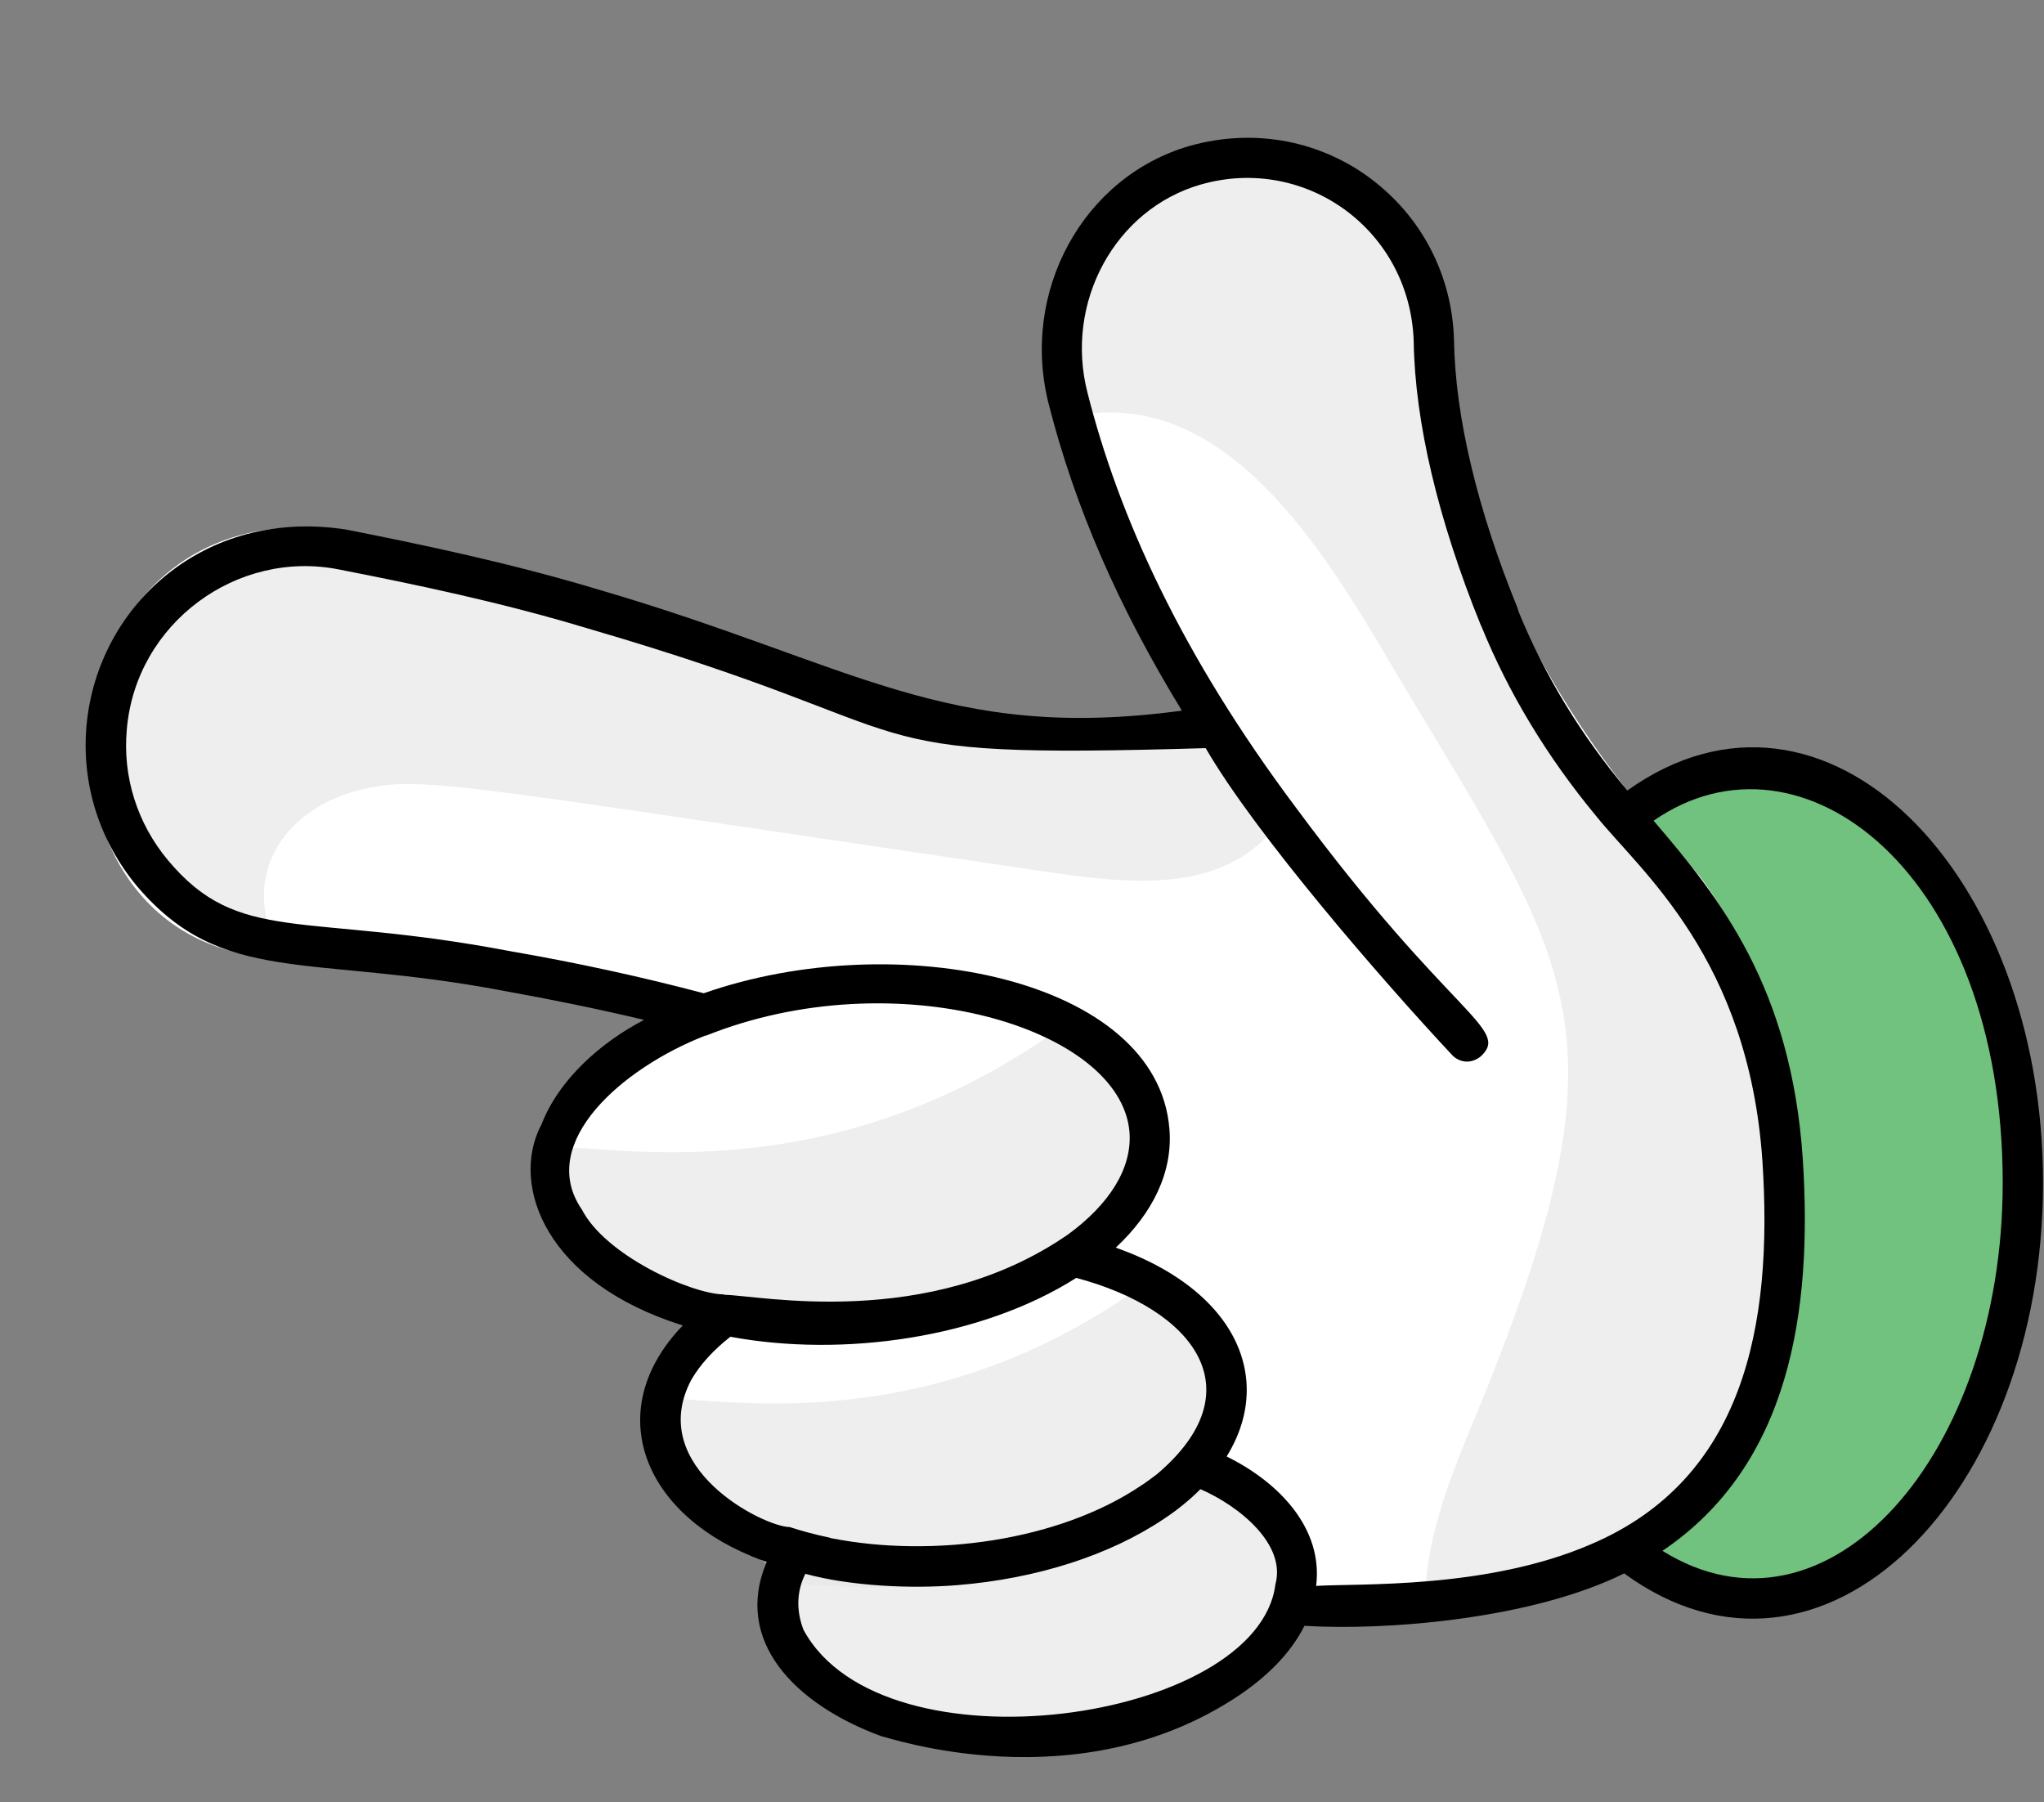 <?xml version="1.0" encoding="UTF-8"?><svg xmlns="http://www.w3.org/2000/svg" xmlns:xlink="http://www.w3.org/1999/xlink" height="44.7" preserveAspectRatio="xMidYMid meet" version="1.0" viewBox="-1.4 1.5 50.7 44.7" width="50.7" zoomAndPan="magnify"><rect x="-1.4" y="1.5" width="50.7" height="44.7" fill="#808080" stroke="none"/><g><g id="change1_1"><ellipse cx="42.066" cy="30.841" fill="#71C17F" rx="6.714" ry="10.286"/></g><g id="change2_1"><path d="M42.226,36.547c-2.297,5.394-10.865,5.629-15.79,4.09c-4.082,1.422-10.659,0.545-11.03-3.29 c-0.106-1.664,1.148-2.686,1.22-2.79c-5.618-0.999-6.612-5.581-1.49-7.97c-7.386-1.499-9.257-1.187-9.39-1.32 c-6.895,0-6.466-11.283,0.89-10.66c2.499,0.282,8.759,1.853,15.72,5.02c3.352,1.512,2.58,0.568,6.2-0.09 c-10.984-16.384,5.862-18.007,6.03-9.29c0.264,7.132,5.63,12.248,6.23,13.06 C43.598,27.096,43.669,33.33,42.226,36.547z" fill="#FFF"/></g><g id="change3_1"><path d="M30.359,21.847c-1.261,1.765-3.44,1.614-5.562,1.313c-14.787-2.177-15.661-2.42-17.148-2.096 C5.548,21.524,4.449,23.391,5.628,25.256c-7.072-0.59-6.03-11.215,1.01-10.651 c1.407,0.173,5.462,1.062,9.613,2.54c2.077,0.746,4.108,1.577,6.109,2.483c0.5,0.227,1.009,0.127,1.5,0.269 c0.5,0.142,1.039,0.179,1.558,0.104c0.519-0.076,1.002,0.071,1.521-0.089c0.884-0.305,1.456-0.349,1.615-0.378 c-0.604-0.906-1.171-1.832-1.681-2.804c-0.843-1.58-2.18-4.845-2.228-6.383C24.515,7.623,26.544,5.173,29.301,5.058 c0.057,0.113,0.113,0.236,0.17,0.359c-0.406,0.009-0.812,0.066-1.218,0.179c-2.446,0.699-3.796,3.324-3.163,5.779 l0.009,0.038C26.056,15.172,28.057,18.838,30.359,21.847z" fill="#EFEEEE"/></g><g id="change3_2"><path d="M33.947,41.328c-0.019-1.511,0.567-3.05,1.161-4.476c4.24-10.208,2.454-11.273-2.37-19.49 c-1.819-3.038-4.212-6.399-7.809-5.477c-2.126-7.897,9.517-9.616,9.66-1.634 c0.255,7.261,5.603,12.216,6.223,13.059C44.117,27.733,45.787,40.434,33.947,41.328z" fill="#EFEEEE"/></g><g id="change4_1"><path d="M28.933,38.141c1.062,0.553,1.744,1.349,1.82,2.27c0.163,1.999-2.584,3.852-6.133,4.139 c-3.549,0.287-6.556-1.105-6.718-3.104c-0.016-0.228,0-0.455,0.06-0.677c0.417-1.723,2.931-3.202,6.073-3.457 C25.942,37.155,27.698,37.485,28.933,38.141L28.933,38.141z" fill="#E9E9EB"/></g><g id="change3_3"><path d="M17.962,40.769c1.387-0.013,6.039,0.97,10.971-2.628c3.882,2.02,1.207,5.963-4.312,6.409 C21.287,44.82,17.263,43.374,17.962,40.769z" fill="#EFEEEE"/></g><g id="change2_2"><path d="M29.017,35.797c0.178,2.185-2.824,4.21-6.702,4.524s-7.164-1.208-7.342-3.393 c-0.191-2.679,3.746-4.278,6.702-4.518C24.408,32.185,28.793,33.078,29.017,35.797z" fill="#FFF"/></g><g id="change3_4"><path d="M15.037,36.188c1.516-0.014,6.6,1.06,11.99-2.872c4.243,2.208,1.319,6.516-4.713,7.004 C18.672,40.616,14.273,39.036,15.037,36.188z" fill="#EFEEEE"/></g><g id="change2_3"><path d="M27.111,29.536c0.188,2.308-2.984,4.447-7.081,4.779s-7.569-1.276-7.756-3.584 c-0.202-2.83,3.957-4.52,7.081-4.773C22.243,25.72,26.875,26.663,27.111,29.536z" fill="#FFF"/></g><g id="change3_5"><path d="M12.343,29.949c1.601-0.015,6.973,1.12,12.667-3.034c4.482,2.333,1.394,6.884-4.979,7.4 C16.182,34.626,11.536,32.958,12.343,29.949z" fill="#EFEEEE"/></g><g id="change5_1"><path d="M38.966,21.107c-1.16-1.38-2.06-2.87-2.7-4.44c0-0.02-0.01-0.03-0.02-0.05h0.01c-1.01-2.47-1.56-4.78-1.59-6.67 c-0.086-3.345-3.236-5.755-6.55-4.83c-2.65,0.76-4.22,3.62-3.5,6.42c0.65,2.54,1.71,4.99,3.3,7.59 c-5.852,0.79-8.153-1.158-14.46-3c-2.19-0.66-4.39-1.12-6.26-1.49c-3.526-0.557-6.182,1.893-6.45,4.86 c-0.13,1.45,0.32,2.86,1.25,3.98c2.11,2.491,4.256,1.68,9.1,2.6c1.17,0.21,2.34,0.45,3.48,0.72 c-1.074,0.56-2.125,1.48-2.56,2.63c-0.01,0-0.01,0.01-0.01,0.01c-0.741,1.483,0.131,3.874,3.53,4.94 c-1.98,2.054-1.046,4.59,1.7,5.72c0.01,0.01,0.03,0.02,0.05,0.02c0.026,0.013,0.229,0.096,0.33,0.13 c-0.83,1.954,0.698,3.531,2.85,4.32c0.1,0,4.869,1.683,8.89-1.03c0.75-0.51,1.29-1.09,1.6-1.71 c2.018,0.126,5.645-0.164,7.93-1.3c4.933,3.597,10.39-1.932,10.39-9.69C49.276,23.133,43.866,17.614,38.966,21.107z M13.026,31.487c-0.01,0-0.01-0.01-0.01-0.01c-1.089-1.634,1-3.479,3.08-4.29h0.02c4.678-1.871,10.283-0.208,10.5,2.39 c0.07,0.91-0.51,1.8-1.52,2.54c-3.483,2.412-7.726,1.5-8.53,1.5v-0.01C15.769,33.607,13.603,32.642,13.026,31.487z M15.746,35.727c0.22-0.38,0.55-0.74,0.97-1.07c2.794,0.519,6.222,0.035,8.58-1.46c2.936,0.782,4.452,2.795,2,4.87 c-0.12,0.09-0.25,0.19-0.39,0.28c-2.05,1.384-5.181,1.797-7.67,1.31h-0.01c-0.02-0.01-0.04-0.01-0.06-0.02 c-0.34-0.07-0.67-0.16-0.98-0.26C17.562,39.377,14.599,37.906,15.746,35.727z M18.536,41.937c0-0.01-0.01-0.01-0.01-0.02 c-0.188-0.501-0.156-0.969,0.05-1.38c1.112,0.304,2.619,0.377,3.78,0.28c1.96-0.16,3.77-0.74,5.11-1.64 c0.35-0.23,0.65-0.48,0.91-0.74c0.97,0.423,2.13,1.37,1.86,2.36C29.808,44.214,20.506,45.548,18.536,41.937z M38.056,39.807c-2.588,1.118-5.772,0.964-6.81,1.03c0.177-1.418-0.908-2.564-2.22-3.21c0.37-0.6,0.54-1.23,0.49-1.87 c-0.12-1.45-1.36-2.65-3.24-3.31c0.92-0.86,1.42-1.88,1.33-2.95c-0.303-3.727-6.769-5.034-11.55-3.36 c-1.55-0.41-3.16-0.76-4.78-1.04c-5.163-0.987-6.744-0.145-8.51-2.26c-0.76-0.91-1.13-2.07-1.02-3.25 c0.224-2.623,2.728-4.469,5.27-3.96c1.84,0.36,4.01,0.81,6.16,1.46c9.084,2.647,5.928,3.248,15.33,2.97 c1.248,2.155,4.425,5.808,6.12,7.62c0.18,0.18,0.465,0.224,0.71,0.02c0.728-0.691-0.754-0.979-4.58-6.15 c-2.874-3.832-4.412-7.269-5.18-10.3c-0.58-2.24,0.68-4.56,2.81-5.17c2.601-0.743,5.191,1.131,5.28,3.89 c0.03,2.01,0.61,4.44,1.66,7.03c0,0,0,0.01,0.01,0.01c0,0.01,0,0.02,0.01,0.03c0.68,1.67,1.64,3.25,2.85,4.71 c1.084,1.354,3.78,3.518,4.12,8.56C42.584,34.389,41.854,38.195,38.056,39.807z M39.836,39.967 c3.158-2.128,3.729-5.942,3.48-9.73c-0.289-4.258-2.065-6.472-3.7-8.38c3.667-2.542,8.66,1.29,8.66,8.98 C48.276,37.577,43.928,42.517,39.836,39.967z"/></g></g></svg>